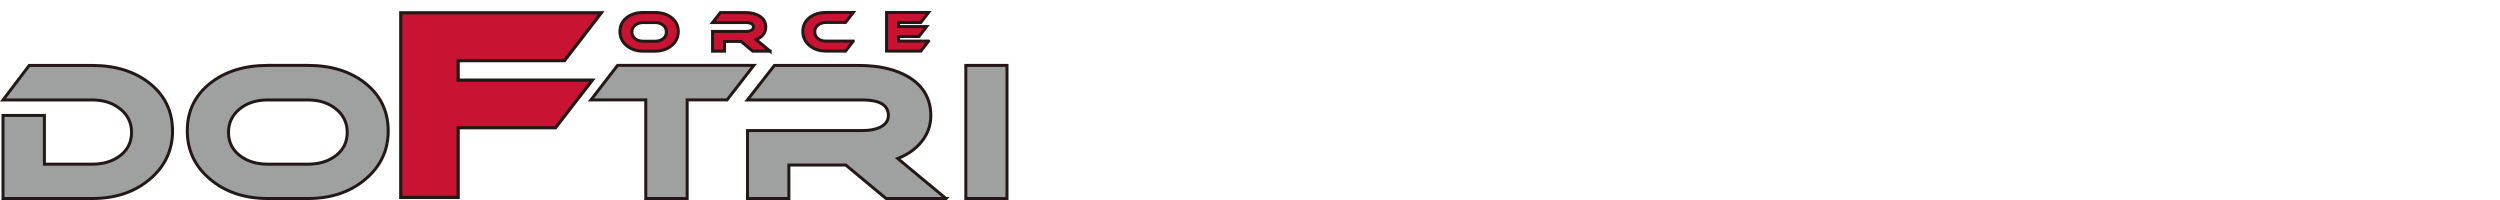 <?xml version="1.0" encoding="UTF-8"?>
<svg id="DoForce-Tri" xmlns="http://www.w3.org/2000/svg" width="450" height="36" viewBox="0 0 450 36">
  <defs>
    <style>
      .cls-1 {
        fill: #9fa0a0;
      }

      .cls-1, .cls-2 {
        stroke-width: .54px;
      }

      .cls-1, .cls-2, .cls-3 {
        stroke: #231815;
      }

      .cls-2, .cls-3 {
        fill: #c81432;
      }

      .cls-3 {
        stroke-width: .58px;
      }
    </style>
  </defs>
  <g>
    <path class="cls-2" d="M122.09,5.67c0,1.02-.4,1.86-1.19,2.53-.79.67-1.8,1.01-3.01,1.01h-2.09c-1.22,0-2.22-.34-3.02-1.01-.79-.67-1.19-1.52-1.19-2.53s.39-1.84,1.18-2.47c.79-.63,1.8-.95,3.03-.95h2.09c1.23,0,2.24.32,3.02.95.78.63,1.18,1.45,1.18,2.47ZM117.89,4.06h-2.09c-.6,0-1.09.16-1.48.48-.39.32-.58.73-.58,1.22s.19.89.58,1.2c.39.31.88.46,1.48.46h2.09c.6,0,1.09-.15,1.48-.46.39-.31.58-.71.58-1.2s-.19-.9-.58-1.22c-.39-.32-.88-.48-1.47-.48Z"/>
    <path class="cls-2" d="M138.63,9.21h-3.14l-2.1-1.75h-2.97v1.75h-2.16v-3.55h6c.37,0,.67-.05.91-.16.3-.14.45-.35.45-.63,0-.54-.45-.81-1.36-.81h-6l1.41-1.8h4.39c1.09,0,1.97.21,2.64.62.76.47,1.14,1.14,1.14,2.01,0,.49-.15.93-.46,1.33-.31.4-.73.7-1.27.91l2.52,2.09Z"/>
    <path class="cls-2" d="M153.59,7.41l-1.39,1.79h-3.49c-1.21,0-2.21-.34-3.01-1.01-.79-.67-1.19-1.52-1.19-2.53s.39-1.84,1.18-2.47c.79-.63,1.79-.95,3.02-.95h4.88l-1.39,1.8h-3.49c-.59,0-1.08.16-1.47.48-.39.32-.58.73-.58,1.22s.19.89.58,1.2c.39.31.88.46,1.47.46h4.88Z"/>
    <path class="cls-2" d="M167.14,7.41l-1.39,1.79h-6.17V2.25h7.56l-1.39,1.8h-4.01v.73h5.06l-1.39,1.79h-3.67v.83h5.39Z"/>
  </g>
  <g>
    <path class="cls-1" d="M31.06,23.54c0,3.5-1.37,6.41-4.1,8.72-2.74,2.32-6.19,3.47-10.36,3.47H.54v-14.95h7.45v8.77h8.61c2.06,0,3.76-.53,5.09-1.58,1.33-1.05,1.99-2.43,1.99-4.14s-.67-3.11-2.01-4.2c-1.34-1.1-3.03-1.64-5.07-1.64H.54l4.72-6.21h11.33c4.23,0,7.7,1.09,10.4,3.26,2.7,2.17,4.06,5.01,4.06,8.51Z"/>
    <path class="cls-1" d="M69.88,23.54c0,3.5-1.37,6.41-4.11,8.72-2.74,2.32-6.19,3.47-10.35,3.47h-7.21c-4.19,0-7.65-1.16-10.39-3.47-2.74-2.31-4.11-5.22-4.11-8.72s1.36-6.34,4.07-8.51c2.72-2.17,6.19-3.26,10.42-3.26h7.21c4.23,0,7.7,1.09,10.4,3.26,2.7,2.17,4.06,5.01,4.06,8.51ZM55.42,17.99h-7.21c-2.06,0-3.76.55-5.09,1.64-1.33,1.1-1.99,2.5-1.99,4.2s.67,3.09,1.99,4.14c1.33,1.05,3.03,1.58,5.09,1.58h7.21c2.06,0,3.76-.53,5.09-1.58,1.33-1.05,1.99-2.43,1.99-4.14s-.67-3.11-2.01-4.2c-1.34-1.1-3.03-1.64-5.07-1.64Z"/>
  </g>
  <g>
    <path class="cls-1" d="M135.69,11.77l-4.82,6.21h-7.18v17.75h-7.45v-17.75h-9.87l4.79-6.21h24.53Z"/>
    <path class="cls-1" d="M170.29,35.73h-10.8l-7.25-6.02h-10.24v6.02h-7.45v-12.23h20.68c1.26,0,2.3-.19,3.12-.56,1.04-.49,1.56-1.21,1.56-2.16,0-1.86-1.56-2.79-4.69-2.79h-20.68l4.85-6.21h15.13c3.74,0,6.78.71,9.11,2.13,2.61,1.62,3.92,3.92,3.92,6.91,0,1.68-.53,3.21-1.58,4.57-1.05,1.36-2.51,2.41-4.37,3.14l8.68,7.21Z"/>
    <path class="cls-1" d="M181.26,35.73h-7.41V11.77h7.41v23.96Z"/>
  </g>
  <path class="cls-3" d="M108.24,2.3l-6.64,8.62h-19.13v3.5h24.16l-6.64,8.57h-17.52v12.54h-10.33V2.3h36.1Z"/>
</svg>